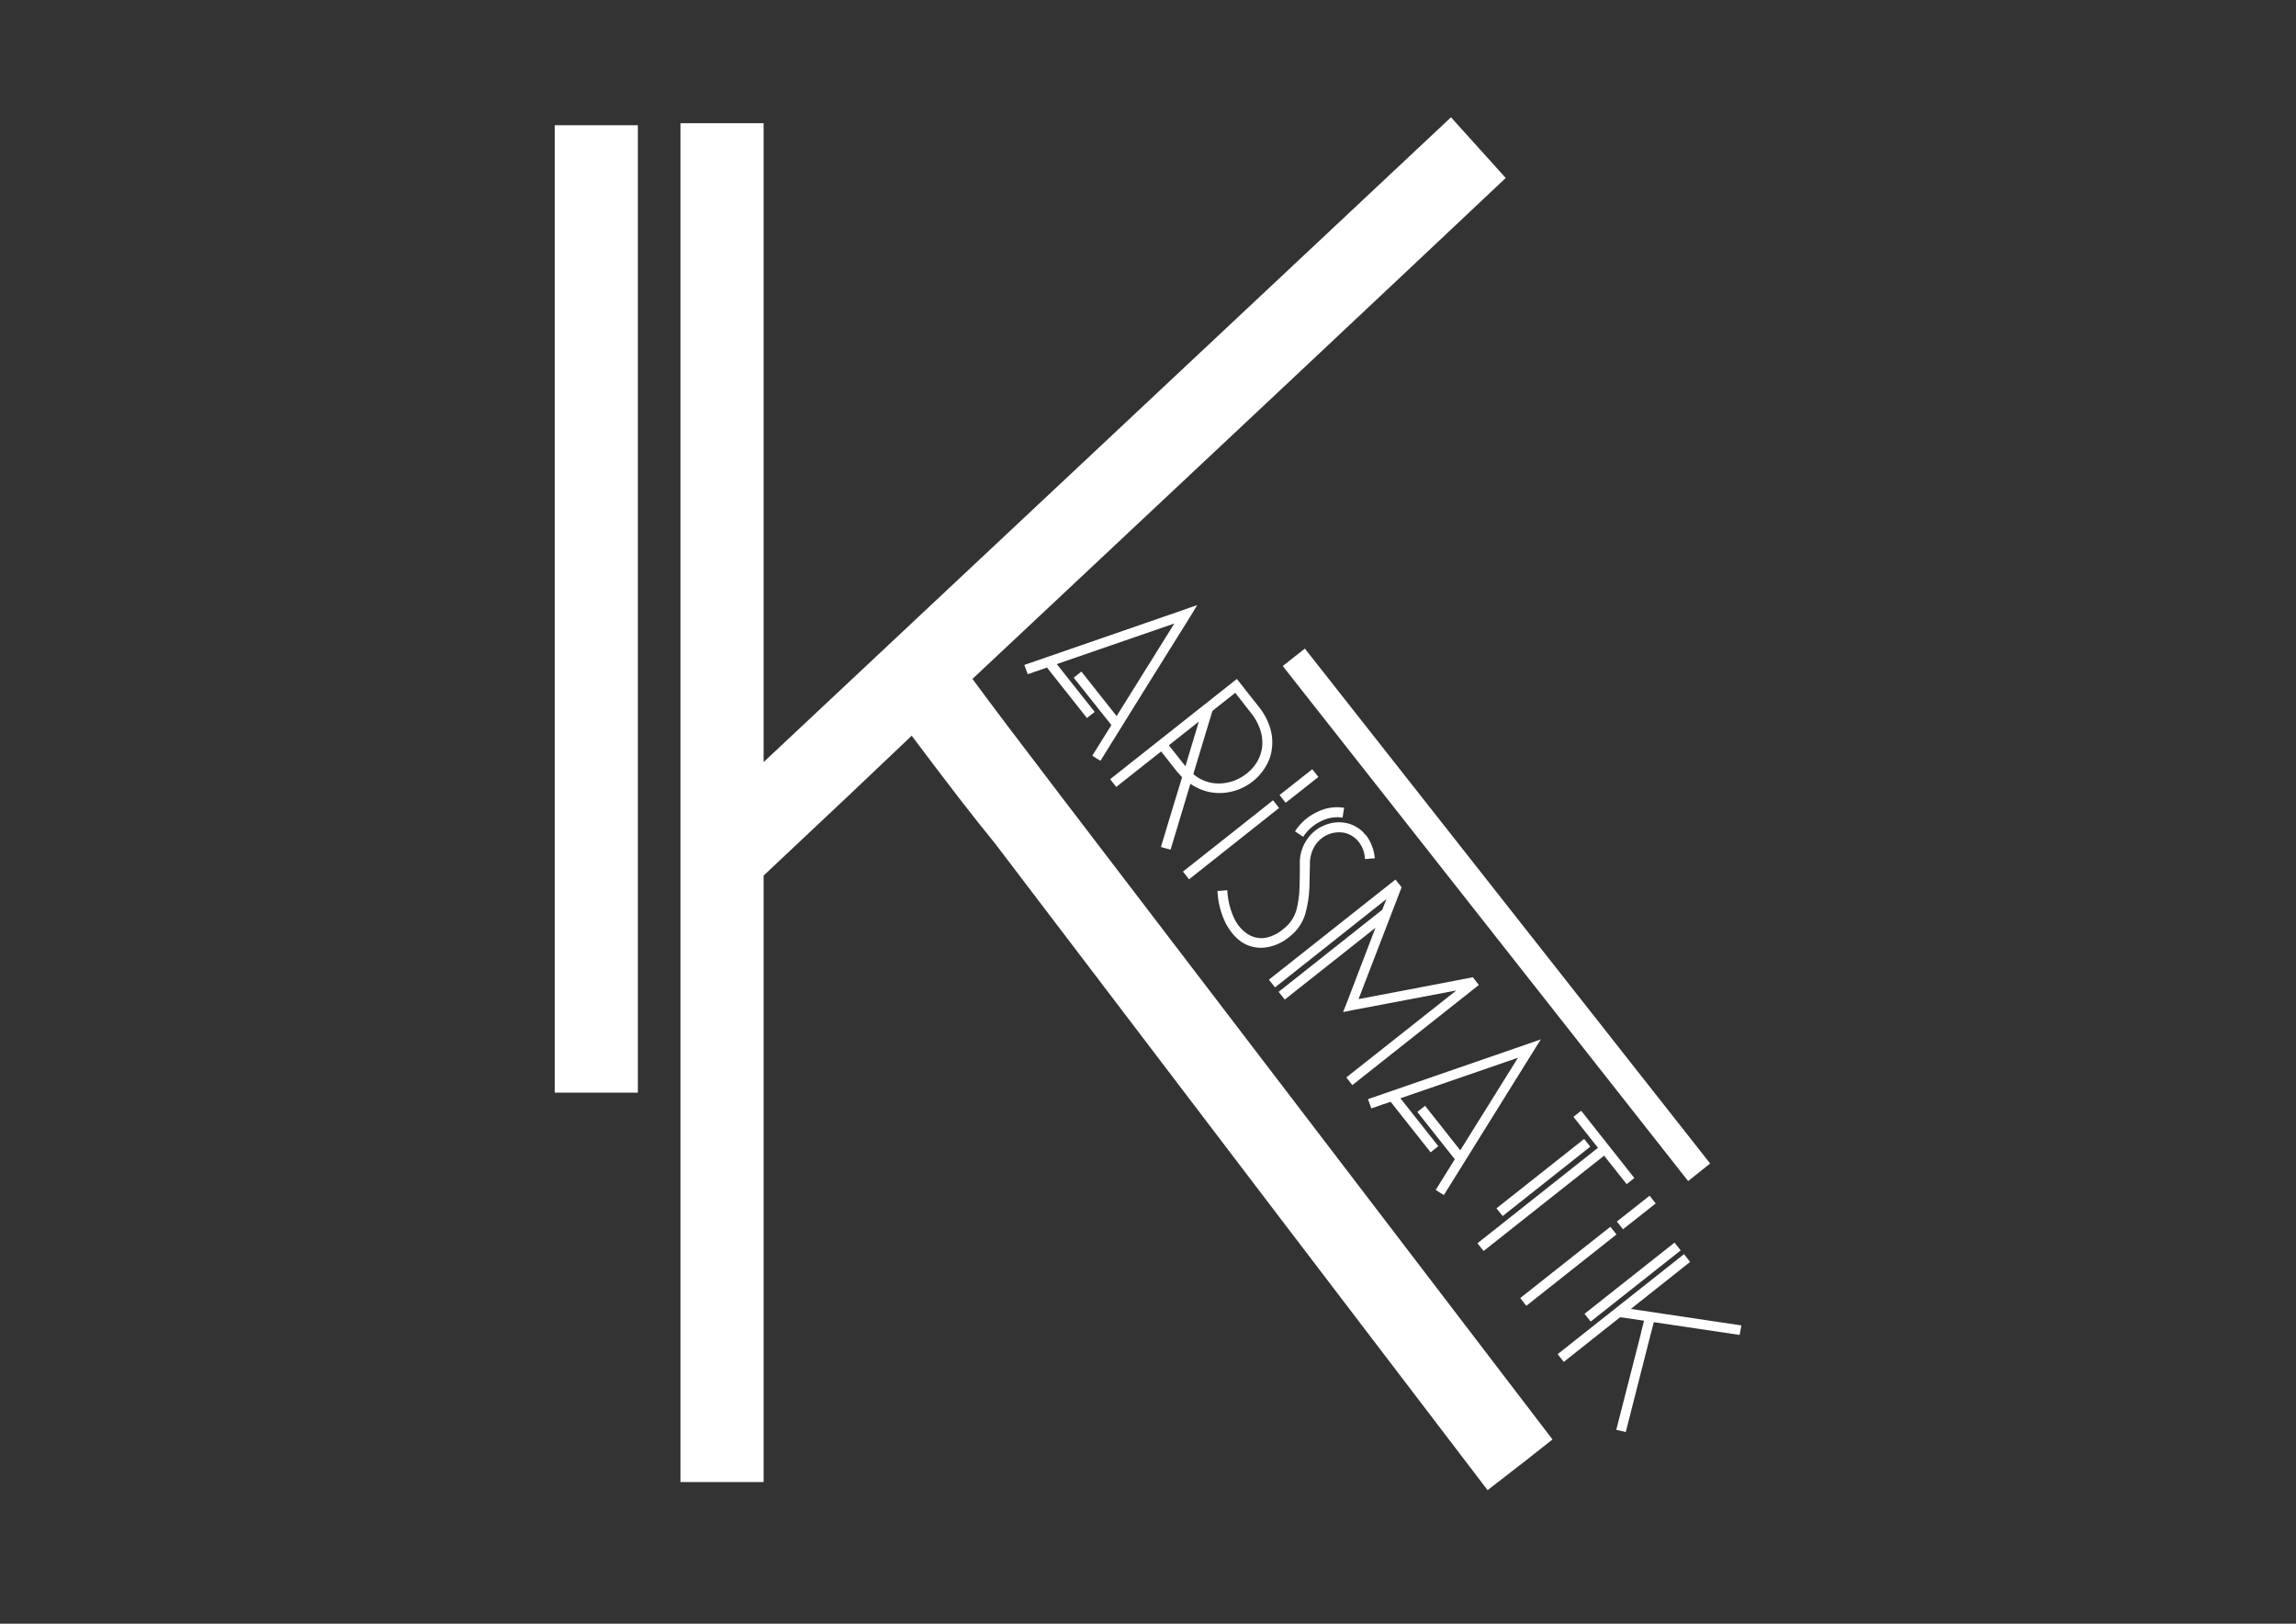<svg xmlns="http://www.w3.org/2000/svg" viewBox="0 0 841.89 595.28"><rect x="0" y="0" width="841.89" height="595.28" fill="#333333" stroke="none"/><defs><style>.cls-1{fill:#fff;}</style></defs><title>logo final karismatik</title><g id="Calque_1" data-name="Calque 1"><path class="cls-1" d="M233.89,45.92V400.58H203.41V45.92ZM552.12,65.25q-64.68,61-195.54,183.65,10.4,14.14,32,42.38,60.22,78.83,180.68,236.45-7.46,6-23.8,18.58-60.22-78.79-180.68-237.18-10.41-12.63-30.48-39.41Q316.42,286.83,280,321V543.34H249.51V45.18H280V279.39L532.05,43Z"></path><path class="cls-1" d="M478.46,237.78,627.07,426.56,619,433,470.35,244.17Z"></path><path class="cls-1" d="M436.35,226.19q-11,17.55-32.83,52.72c-.71-.41-1.73-1-3-1.86l7-11.24L393.7,248.45l2.83-2.24,12.91,16.32,21.16-33.94q-14.39,5-43.1,14.87L401.4,261l-2.84,2.24L383.9,244.74q-2.41.78-7.06,2.44c-.29-.75-.71-1.88-1.24-3.41q19.5-6.77,58.54-20.23c1.1-.41,2.71-1,4.85-1.69C438.41,222.83,437.53,224.27,436.35,226.19Z"></path><path class="cls-1" d="M466.35,274.63a16.26,16.26,0,0,1-2.49,6.8,19.56,19.56,0,0,1-4.82,5.28,19.84,19.84,0,0,1-10.77,4,18.38,18.38,0,0,1-11.78-3.39q-2.39,8.07-7.28,24.2c-.77-.22-1.94-.56-3.52-1q2.56-8.55,7.76-25.58a14,14,0,0,1-1-1.12,14.79,14.79,0,0,1-1.06-1.19l-5.63-7.13-16.46,13-2.24-2.83,46.47-36.76,3.94,5,3.94,5a23.72,23.72,0,0,1,4.33,8A18,18,0,0,1,466.35,274.63ZM452.94,254l-8.37,6.62q-2.34,7.71-7,23.17a14.15,14.15,0,0,0,10,3.43,16.6,16.6,0,0,0,9.24-3.38,15.87,15.87,0,0,0,3.95-4.25,14.2,14.2,0,0,0,2-5.41,15,15,0,0,0-.53-6.22,19.92,19.92,0,0,0-3.72-6.83ZM428.6,273.24l5.63,7.12.22.28.22.28q1.63-5.46,4.92-16.38Z"></path><path class="cls-1" d="M483.42,284.85l-12,9.46-2.24-2.84,12-9.46ZM469,296.22,436,322.37l-2.24-2.83,33.06-26.15Z"></path><path class="cls-1" d="M492.29,299.75a13.06,13.06,0,0,0-7.94,1.34,16,16,0,0,0-6.5,5.7q-1-.68-3-2a19.79,19.79,0,0,1,4.32-4.77,18.38,18.38,0,0,1,3.72-2.27,16.09,16.09,0,0,1,10-1.59Q492.64,297.35,492.29,299.75Zm11.82,14.94c-.8,0-2,.12-3.61.27a10.79,10.79,0,0,0-2.55-6.64,9.4,9.4,0,0,0-5-3,10.36,10.36,0,0,0-5.84.58,10.57,10.57,0,0,0-5.09,4.36,12.49,12.49,0,0,0-1.7,6.52q-.09,4-.2,8.7a42,42,0,0,1-1.49,9.5,16.41,16.41,0,0,1-6,8.58,16.79,16.79,0,0,1-8.79,3.81,12.86,12.86,0,0,1-8.32-1.85,16.74,16.74,0,0,1-3.85-3.59,23,23,0,0,1-2.34-3.66,30,30,0,0,1-2.91-11.64c.8,0,2-.12,3.61-.27a27,27,0,0,0,2.51,10.28,14,14,0,0,0,4.91,5.78,9.52,9.52,0,0,0,6.1,1.47,13.67,13.67,0,0,0,6.84-3.16,13.52,13.52,0,0,0,4.95-7,37.45,37.45,0,0,0,1.16-8.34q.15-4.5.11-9a14.93,14.93,0,0,1,2.33-8.14,14.09,14.09,0,0,1,6.82-5.73,13.39,13.39,0,0,1,7.93-.77,11.49,11.49,0,0,1,3.78,1.51A10.39,10.39,0,0,1,500.6,306a1.35,1.35,0,0,1,.35.29,14.72,14.72,0,0,1,2,3.56A16.46,16.46,0,0,1,504.11,314.69Z"></path><path class="cls-1" d="M498.15,366.28q14-2.62,41.92-8l1,1.31,1.2,1.52-46.4,36.71L493.67,395,534,363.12q-12.78,2.46-38.33,7.27-1,.25-3.21.63.44-1,1.23-3,3.54-9.31,10.66-27.88l-33.26,26.31-2.25-2.83,38-30.09c.31-.84.81-2.14,1.52-3.9L467.52,362l-2.24-2.84,46.4-36.7,1,1.24,1.25,1.59Q508.69,338.95,498.15,366.28Z"></path><path class="cls-1" d="M562.27,385.38q-10.95,17.55-32.83,52.73c-.7-.42-1.72-1-3-1.87l7-11.24-13.73-17.35,2.83-2.25,12.91,16.32,21.16-33.94q-14.38,5-43.1,14.87l13.89,17.57-2.83,2.24-14.66-18.53c-1.61.52-4,1.34-7.07,2.44-.29-.75-.7-1.88-1.23-3.41q19.5-6.76,58.54-20.22,1.65-.63,4.84-1.7Q564.06,382.51,562.27,385.38Z"></path><path class="cls-1" d="M599.28,431.88l-2.83,2.24-8.26-10.44L544,458.63l-2.25-2.83,44.19-35-9-11.34,2.84-2.24Zm-16.17-11.49L551,445.82,548.71,443l32.16-25.44Z"></path><path class="cls-1" d="M607.11,441.2l-12,9.47-2.24-2.84,12-9.46Zm-14.39,11.38-33.05,26.15-2.24-2.84,33.05-26.14Z"></path><path class="cls-1" d="M616.27,458.41l-33,26.09L581,481.67l33-26.1Zm21.61,31q-10.43-1.53-31.46-4.68-.55,2-1.59,6.09l-8.7,34.2-3.48-.84q2.9-11.4,8.77-34.26.41-1.89,1.42-5.73c-1.94-.27-4.86-.69-8.77-1.28L573.4,499.29l-2.25-2.83,46.34-36.66,2.24,2.84L598,479.87l40.53,6.05Z"></path></g></svg>